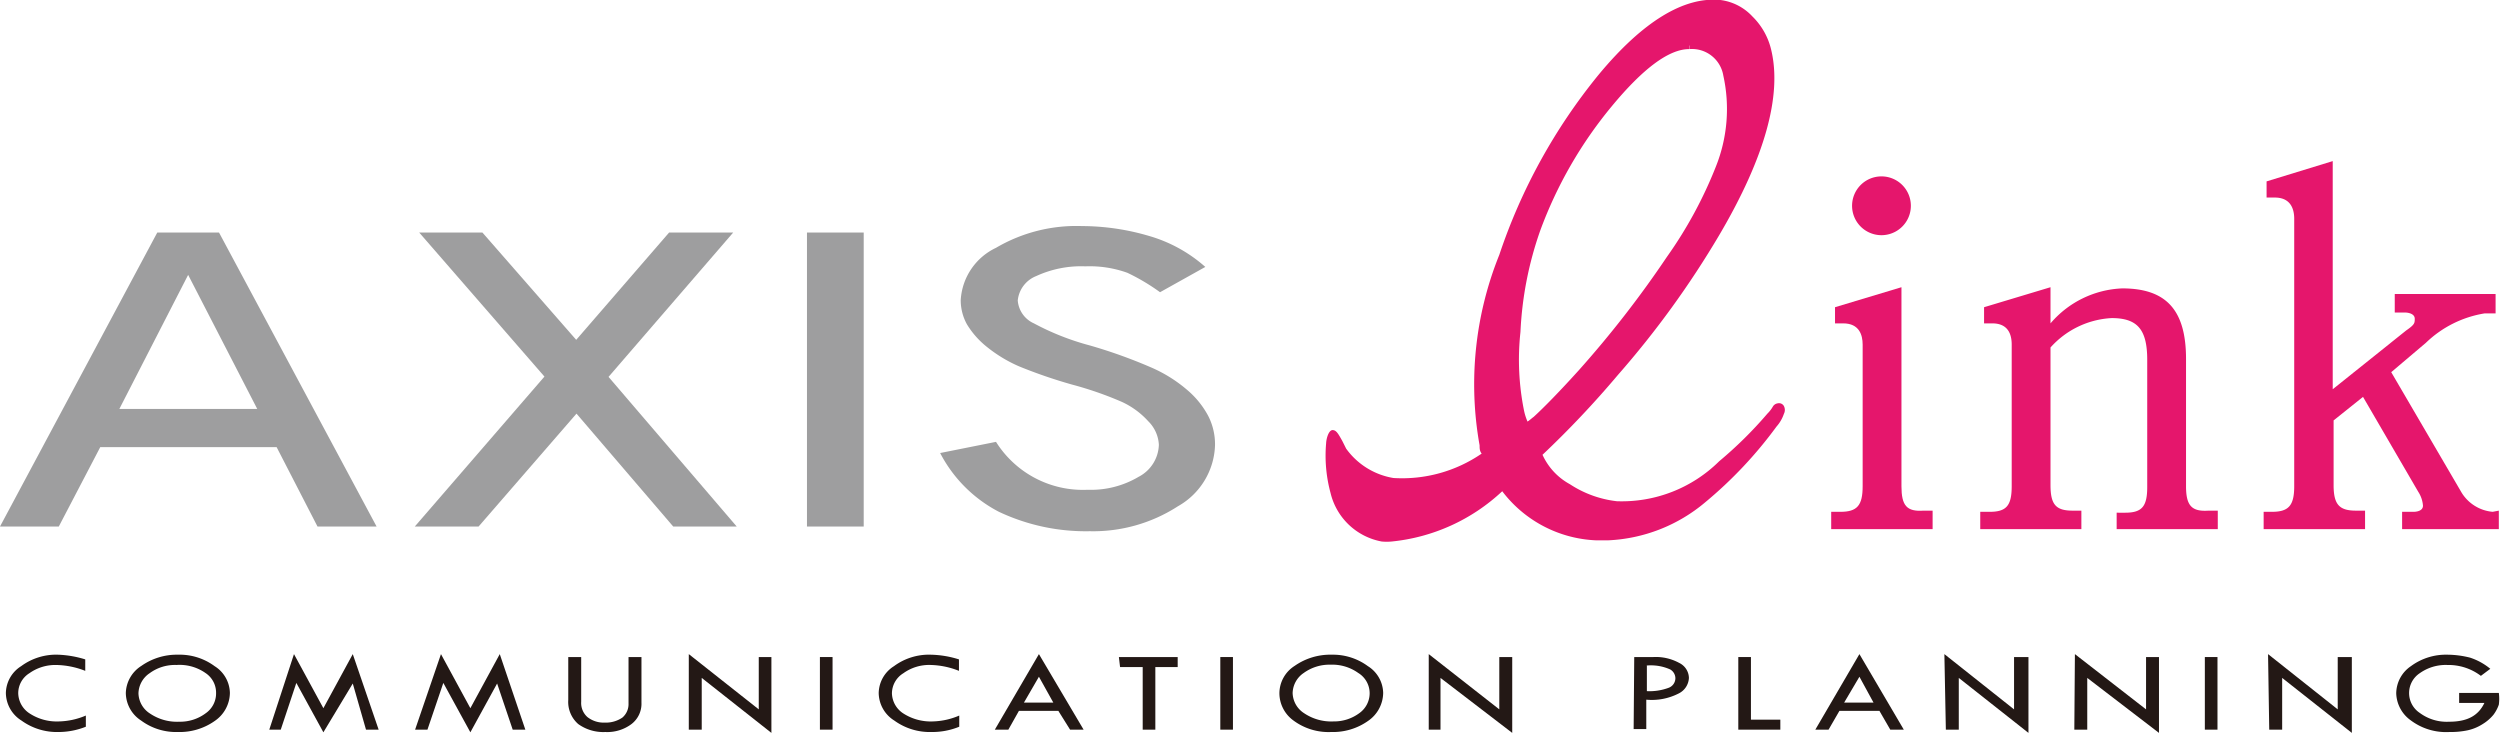 <svg  xmlns="http://www.w3.org/2000/svg" width="85.04" height="24.93" viewBox="0 0 85.04 24.93"><defs><style>.cls-1{fill:#9e9e9f;}.cls-2{fill:#e5166c;}.cls-3{fill:#231815;}</style></defs><title>logo</title><path class="cls-1" d="M10.8,17.91l-1.39-2.7h-6L2,17.91H0l5.35-10h2.1l5.36,10ZM6.4,9.35,4.06,13.91H8.75Z"/><path class="cls-1" d="M14.26,7.91h2.15l3.19,3.65,3.16-3.65h2.18L20.7,12.82l4.36,5.09H22.9l-3.29-3.84-3.33,3.84H14.11l4.41-5.1Z"/><path class="cls-1" d="M27.45,7.91h1.93v10H27.45Z"/><path class="cls-1" d="M41,9.08l-1.54.86a7,7,0,0,0-1.11-.66,3.79,3.79,0,0,0-1.43-.22,3.65,3.65,0,0,0-1.67.33,1,1,0,0,0-.63.83.93.93,0,0,0,.55.78,8.78,8.78,0,0,0,1.9.75,17.2,17.2,0,0,1,2.09.75,4.8,4.8,0,0,1,1.23.77,3,3,0,0,1,.71.88,2.12,2.12,0,0,1,.23,1,2.47,2.47,0,0,1-1.26,2.07,5.31,5.31,0,0,1-3,.85,6.92,6.92,0,0,1-3.09-.66,4.68,4.68,0,0,1-2-2l1.9-.38A3.49,3.49,0,0,0,37,16.66a3.17,3.17,0,0,0,1.73-.44,1.27,1.27,0,0,0,.69-1.09,1.21,1.21,0,0,0-.36-.8,2.77,2.77,0,0,0-.9-.66,12,12,0,0,0-1.7-.59,16.94,16.94,0,0,1-1.8-.62,4.78,4.78,0,0,1-1.09-.66,2.91,2.91,0,0,1-.68-.77,1.7,1.7,0,0,1-.21-.82,2.1,2.1,0,0,1,1.2-1.78,5.39,5.39,0,0,1,2.92-.74,8.11,8.11,0,0,1,2.3.34A4.94,4.94,0,0,1,41,9.08Z"/><path class="cls-2" d="M60.47,13.72a.23.23,0,0,0-.17.12,1.12,1.12,0,0,1-.18.23,13.7,13.7,0,0,1-1.64,1.62l0,0A4.71,4.71,0,0,1,55,17.05a3.66,3.66,0,0,1-1.6-.58,2.15,2.15,0,0,1-.93-1,33,33,0,0,0,2.56-2.71A31.57,31.57,0,0,0,58.48,8c1.55-2.63,2.14-4.75,1.77-6.3A2.33,2.33,0,0,0,59.61.56,1.79,1.79,0,0,0,58.52,0c-1.24-.12-2.64.73-4.14,2.54A19.42,19.42,0,0,0,51,8.67a11.77,11.77,0,0,0-.67,6.48c0,.1,0,.19.07.28a4.78,4.78,0,0,1-3,.83,2.48,2.48,0,0,1-1.61-1L45.66,15c-.13-.23-.2-.37-.33-.37s-.21.27-.22.44a4.87,4.87,0,0,0,.15,1.7A2.2,2.2,0,0,0,47,18.42a1.79,1.79,0,0,0,.34,0,6.43,6.43,0,0,0,3.76-1.71,4.23,4.23,0,0,0,3.19,1.67l.41,0A5.5,5.5,0,0,0,58,17.09a14.36,14.36,0,0,0,2.43-2.58,1.25,1.25,0,0,0,.25-.43.29.29,0,0,0,0-.27A.19.19,0,0,0,60.47,13.72Zm-3-12.17v.12a1.08,1.08,0,0,1,1.15.9,5.27,5.27,0,0,1-.25,3.09,14.47,14.47,0,0,1-1.67,3.08,35.64,35.64,0,0,1-3,3.86c-.67.74-1.19,1.27-1.53,1.58-.07.05-.13.11-.21.16a1.9,1.9,0,0,1-.12-.38,8.74,8.74,0,0,1-.12-2.67,12,12,0,0,1,.67-3.44,14.4,14.4,0,0,1,2.44-4.24c1.06-1.28,1.94-1.94,2.63-1.94V1.55Z"/><path class="cls-2" d="M64,8a1,1,0,0,0,0-2,1,1,0,0,0-1,1A1,1,0,0,0,64,8Z"/><path class="cls-2" d="M64.68,16.54V9.77l-2.26.68V11h.28c.54,0,.66.39.66.72v4.82c0,.66-.19.87-.76.87h-.31V18h3.45v-.63h-.31C64.86,17.41,64.68,17.2,64.68,16.54Z"/><path class="cls-2" d="M74.36,16.54V12.21c0-1.66-.67-2.4-2.17-2.4A3.38,3.38,0,0,0,69.75,11V9.77l-2.26.68V11h.28c.55,0,.66.39.66.72v4.82c0,.66-.18.87-.75.87h-.32V18H70.8v-.63h-.3c-.57,0-.75-.21-.75-.87V11.82a3,3,0,0,1,2.08-1c.88,0,1.21.39,1.21,1.42v4.33c0,.66-.18.87-.75.87H72V18h3.44v-.63h-.31C74.55,17.41,74.36,17.2,74.36,16.54Z"/><path class="cls-2" d="M84.79,17.41a1.38,1.38,0,0,1-1.06-.66l-2.39-4.09,1.18-1a3.73,3.73,0,0,1,2-1h.37V10H81.46v.63h.33c.17,0,.35.06.35.21s0,.2-.29.4l-2.5,2V5.48l-2.25.69v.55h.28c.54,0,.66.39.66.72v9.1c0,.66-.19.87-.76.87H77V18h3.45v-.63h-.31c-.57,0-.76-.21-.76-.87V14.3l1-.8,1.88,3.23a1,1,0,0,1,.16.47c0,.19-.24.21-.32.21h-.39V18H85v-.63Z"/><path class="cls-3" d="M2.9,22.43v.39a2.8,2.8,0,0,0-1-.2A1.52,1.52,0,0,0,1,22.9a.8.8,0,0,0-.38.68.84.84,0,0,0,.39.69,1.69,1.69,0,0,0,1,.27,2.46,2.46,0,0,0,.91-.2v.38A2.51,2.51,0,0,1,2,24.9a2.06,2.06,0,0,1-1.27-.39,1.12,1.12,0,0,1-.53-.94,1.1,1.1,0,0,1,.52-.91,2,2,0,0,1,1.25-.39A3.52,3.52,0,0,1,2.9,22.43Z"/><path class="cls-3" d="M4.28,23.57a1.13,1.13,0,0,1,.53-.92,2.1,2.1,0,0,1,1.25-.38,2,2,0,0,1,1.24.39,1.1,1.1,0,0,1,.52.91,1.17,1.17,0,0,1-.51.95,2.07,2.07,0,0,1-1.26.38,2,2,0,0,1-1.25-.39A1.13,1.13,0,0,1,4.28,23.57Zm3.07,0A.8.8,0,0,0,7,22.9,1.54,1.54,0,0,0,6,22.62a1.45,1.45,0,0,0-.91.28.85.85,0,0,0-.38.68.84.84,0,0,0,.39.69,1.64,1.64,0,0,0,1,.28,1.45,1.45,0,0,0,.9-.29A.82.82,0,0,0,7.35,23.58Z"/><path class="cls-3" d="M12,22.25l.88,2.57h-.43L12,23.25,11,24.91l-.92-1.68-.53,1.59H9.16L10,22.25l1,1.84Z"/><path class="cls-3" d="M17,22.25l.87,2.57h-.43l-.53-1.57L16,24.91l-.92-1.68-.54,1.59h-.42L15,22.25l1,1.84Z"/><path class="cls-3" d="M19.33,22.35h.44v1.52a.64.64,0,0,0,.21.52.89.89,0,0,0,.59.19,1,1,0,0,0,.6-.17.6.6,0,0,0,.21-.48V22.35h.44V23.9a.87.87,0,0,1-.34.73,1.37,1.37,0,0,1-.89.27,1.46,1.46,0,0,1-.92-.27,1,1,0,0,1-.34-.82Z"/><path class="cls-3" d="M23.43,22.25l2.38,1.88V22.35h.43v2.58l-2.37-1.87v1.76h-.44Z"/><path class="cls-3" d="M27.89,22.35h.43v2.47h-.43Z"/><path class="cls-3" d="M32.62,22.43v.39a2.75,2.75,0,0,0-.95-.2,1.5,1.5,0,0,0-.94.28.81.81,0,0,0-.39.68.84.84,0,0,0,.39.69,1.72,1.72,0,0,0,1,.27,2.41,2.41,0,0,0,.9-.2v.38a2.42,2.42,0,0,1-.94.18,2.06,2.06,0,0,1-1.27-.39,1.12,1.12,0,0,1-.53-.94,1.1,1.1,0,0,1,.52-.91,2,2,0,0,1,1.25-.39A3.39,3.39,0,0,1,32.62,22.43Z"/><path class="cls-3" d="M35.34,22.25l1.52,2.57H36.4L36,24.18H34.66l-.36.64h-.46Zm0,.77-.51.88h1Z"/><path class="cls-3" d="M38.06,22.35h2v.34h-.76v2.13h-.43V22.69h-.77Z"/><path class="cls-3" d="M41.51,22.35h.43v2.47h-.43Z"/><path class="cls-3" d="M43.52,23.57a1.11,1.11,0,0,1,.52-.92,2.11,2.11,0,0,1,1.26-.38,2,2,0,0,1,1.23.39,1.1,1.1,0,0,1,.52.91,1.17,1.17,0,0,1-.51.95,2.07,2.07,0,0,1-1.26.38A2,2,0,0,1,44,24.51,1.15,1.15,0,0,1,43.52,23.57Zm3.07,0a.81.81,0,0,0-.39-.68,1.52,1.52,0,0,0-.94-.28,1.49,1.49,0,0,0-.91.28.85.85,0,0,0-.38.68.84.84,0,0,0,.39.69,1.65,1.65,0,0,0,1,.28,1.44,1.44,0,0,0,.89-.29A.83.83,0,0,0,46.59,23.58Z"/><path class="cls-3" d="M48.6,22.25,51,24.13V22.35h.44v2.58L49,23.06v1.76H48.6Z"/><path class="cls-3" d="M55.59,22.35h.65a1.66,1.66,0,0,1,.88.2.58.58,0,0,1,.33.51.62.62,0,0,1-.35.53A2,2,0,0,1,56,23.8v1h-.43Zm.43.29v.87a1.86,1.86,0,0,0,.73-.11.35.35,0,0,0,.24-.33.35.35,0,0,0-.18-.3A1.61,1.61,0,0,0,56,22.64Z"/><path class="cls-3" d="M59.13,22.35h.43v2.13h1v.34H59.13Z"/><path class="cls-3" d="M63.25,22.25l1.51,2.57H64.3l-.37-.64H62.57l-.37.64h-.45Zm0,.77-.52.88h1Z"/><path class="cls-3" d="M66.14,22.25l2.37,1.88V22.35H69v2.58l-2.37-1.87v1.76h-.44Z"/><path class="cls-3" d="M70.58,22.25,73,24.13V22.35h.44v2.58L71,23.06v1.76h-.44Z"/><path class="cls-3" d="M75,22.35h.43v2.47H75Z"/><path class="cls-3" d="M77.15,22.25l2.37,1.88V22.35H80v2.58l-2.37-1.87v1.76h-.44Z"/><path class="cls-3" d="M84.71,22.75l-.32.24a1.83,1.83,0,0,0-1.14-.37,1.52,1.52,0,0,0-.94.28.81.81,0,0,0,0,1.35,1.54,1.54,0,0,0,1,.3c.64,0,1-.22,1.2-.64h-.86v-.34H85a1.45,1.45,0,0,1,0,.4,1.26,1.26,0,0,1-.18.34,1.45,1.45,0,0,1-.37.32,1.57,1.57,0,0,1-.5.21,2.8,2.8,0,0,1-.63.06A2,2,0,0,1,82,24.5a1.17,1.17,0,0,1-.49-.92,1.13,1.13,0,0,1,.5-.92,2,2,0,0,1,1.23-.39,3.2,3.2,0,0,1,.78.1A2.1,2.1,0,0,1,84.71,22.75Z"/></svg>